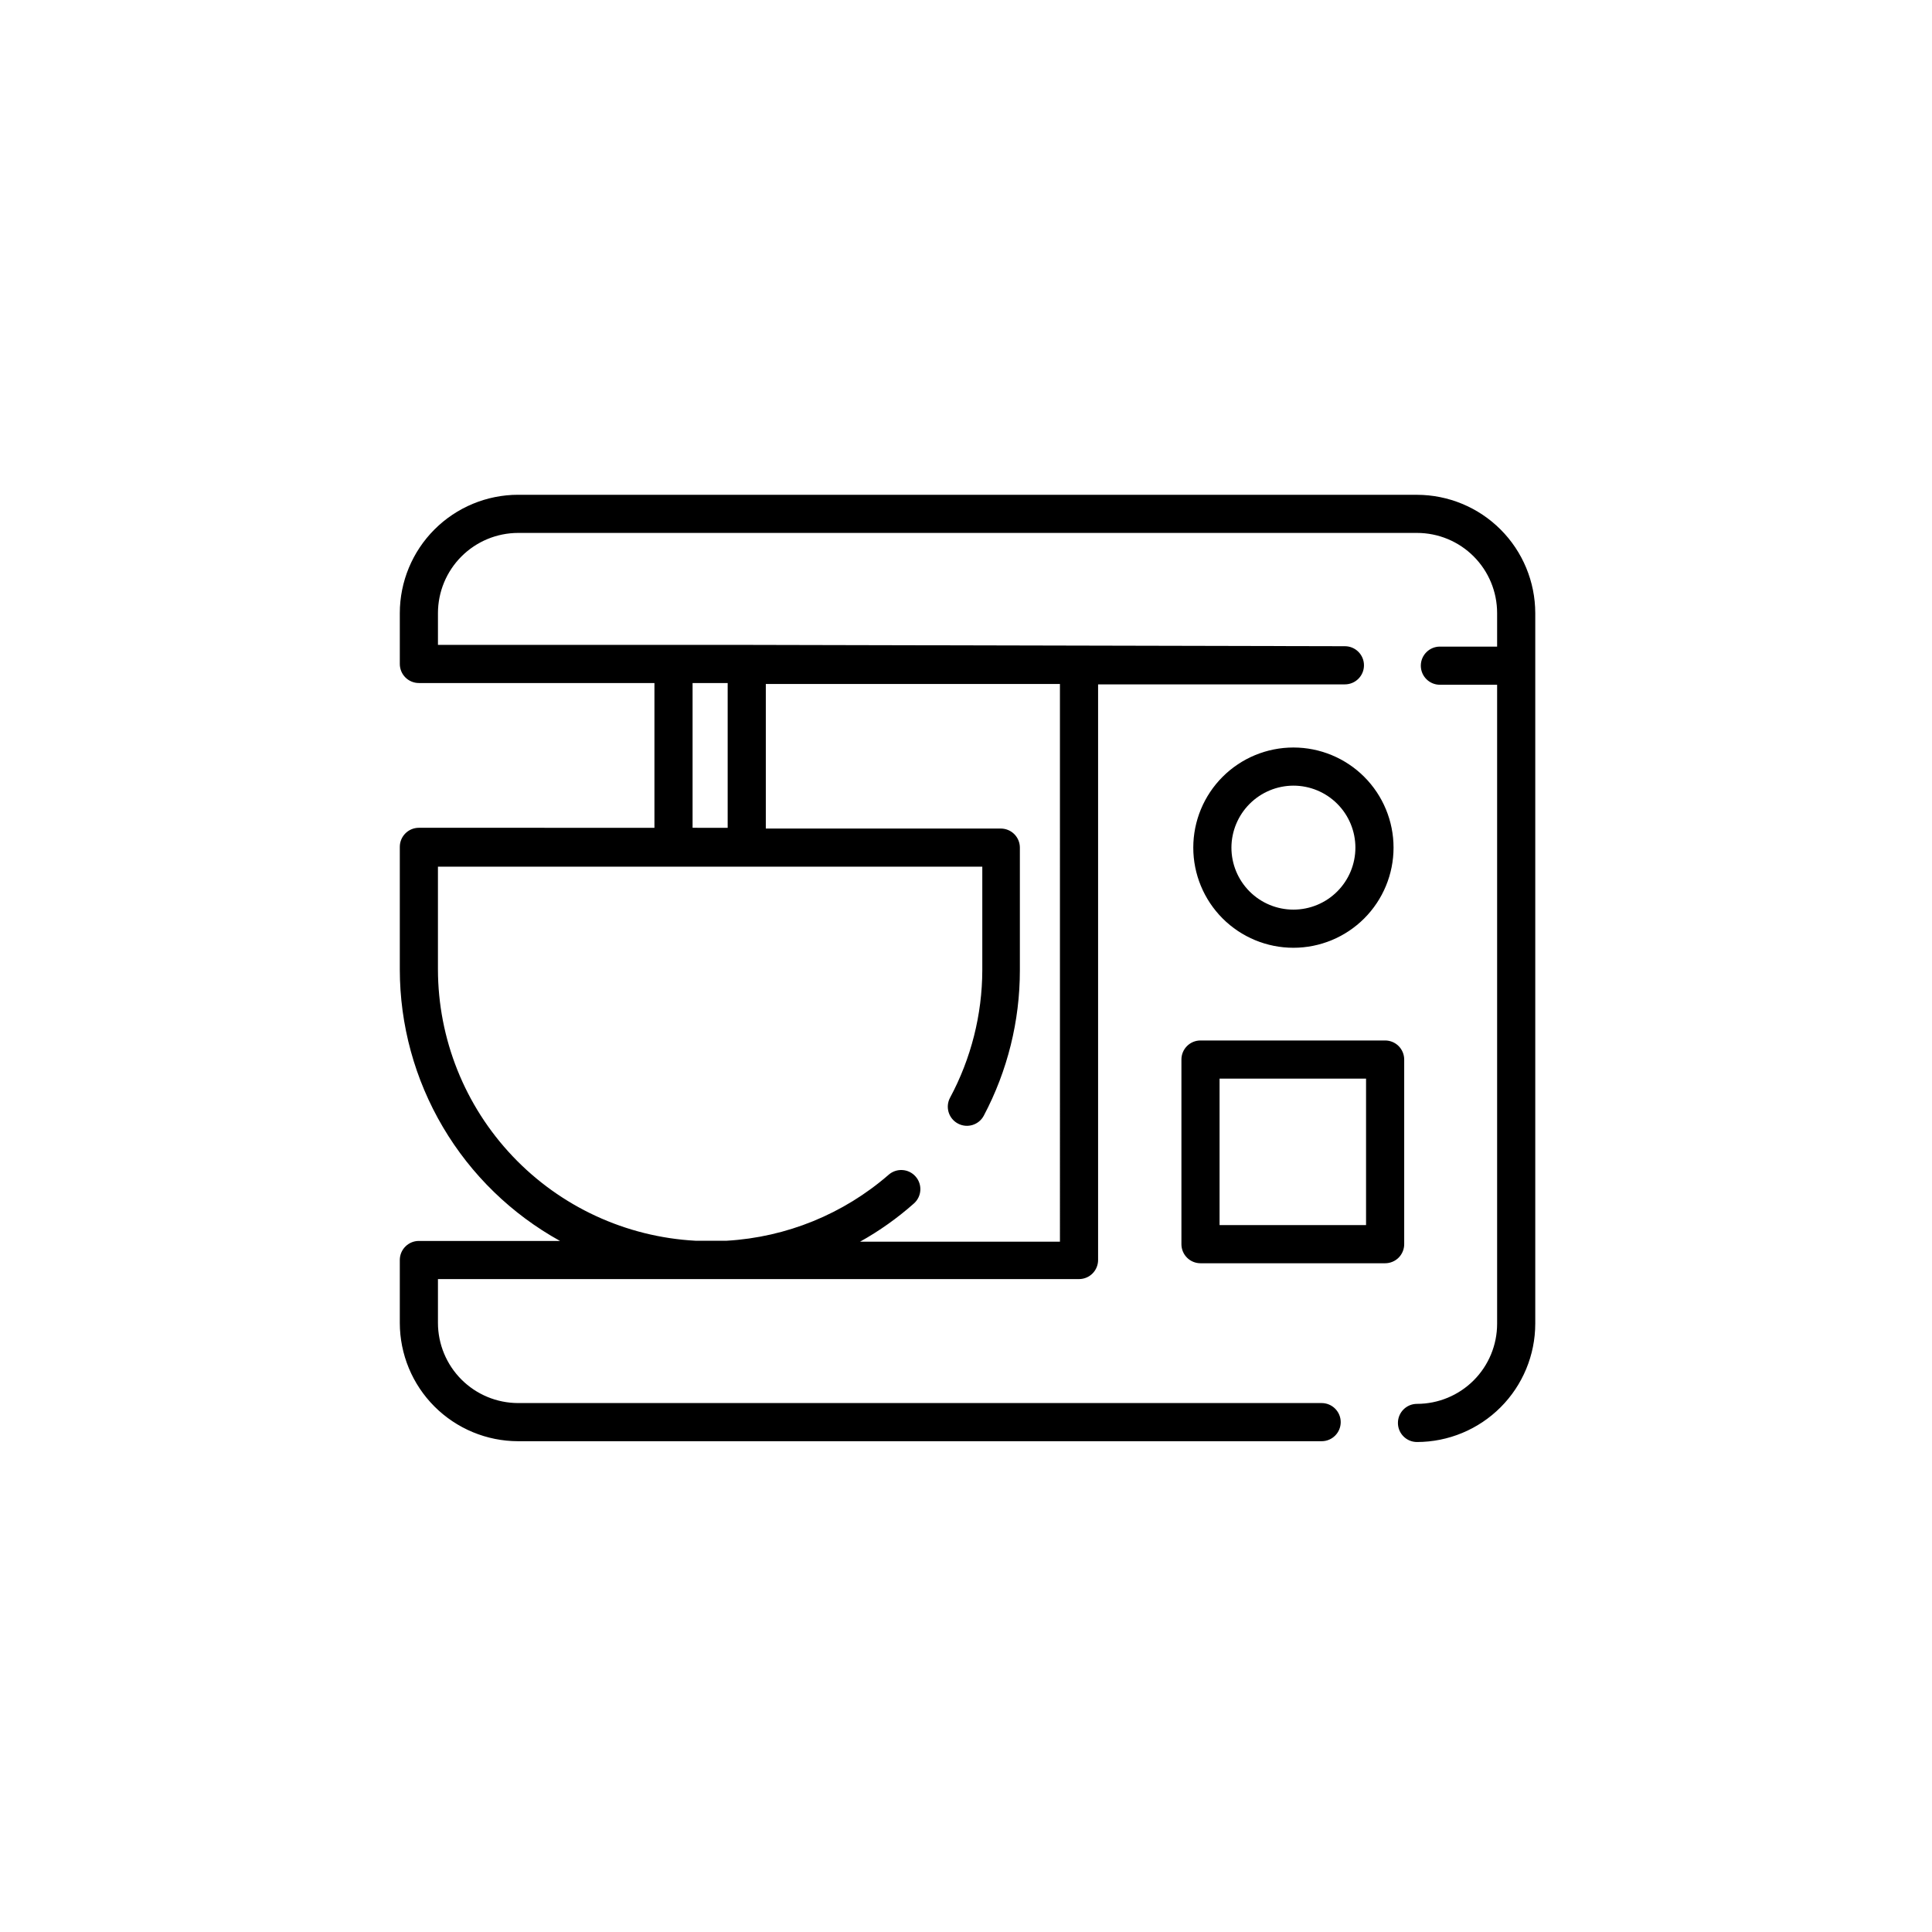 <?xml version="1.0" encoding="UTF-8"?>
<!-- Uploaded to: ICON Repo, www.svgrepo.com, Generator: ICON Repo Mixer Tools -->
<svg fill="#000000" width="800px" height="800px" version="1.1" viewBox="144 144 512 512" xmlns="http://www.w3.org/2000/svg">
 <g>
  <path d="m519.52 275.12h-238.23c-8.305 0.012-16.27 3.32-22.145 9.191-5.875 5.875-9.18 13.84-9.191 22.148v13.496c0 1.34 0.531 2.625 1.48 3.574 0.945 0.945 2.231 1.48 3.574 1.48h62.426v38.367l-62.426-0.004c-2.793 0-5.055 2.266-5.055 5.055v32.504c0.012 14.688 3.957 29.105 11.426 41.754 7.465 12.648 18.18 23.066 31.031 30.176h-37.406 0.004c-2.793 0-5.055 2.262-5.055 5.055v16.68c0.012 8.309 3.316 16.273 9.191 22.148 5.875 5.871 13.84 9.18 22.145 9.191h212.96c2.789 0 5.055-2.262 5.055-5.055 0-2.789-2.266-5.055-5.055-5.055h-212.96c-5.625-0.012-11.016-2.254-14.996-6.231-3.977-3.981-6.219-9.371-6.231-15v-11.625h68.238 3.891 4.398 93.363c1.34 0 2.625-0.531 3.574-1.48 0.945-0.949 1.48-2.234 1.48-3.574v-152.55h65.41-0.004c2.793 0 5.055-2.262 5.055-5.055 0-2.789-2.262-5.055-5.055-5.055l-158.26-0.352h-82.09v-8.441c0.012-5.629 2.254-11.02 6.231-15 3.981-3.977 9.371-6.219 14.996-6.231h238.23c5.629 0 11.031 2.234 15.012 6.219 3.981 3.981 6.219 9.379 6.219 15.012v8.895h-15.164c-2.793 0-5.055 2.266-5.055 5.055 0 2.793 2.262 5.055 5.055 5.055h15.164v169.34c0 5.629-2.238 11.031-6.219 15.012s-9.383 6.219-15.012 6.219c-2.793 0-5.055 2.262-5.055 5.055 0 2.793 2.262 5.055 5.055 5.055 8.309-0.012 16.27-3.32 22.145-9.195s9.18-13.836 9.195-22.145v-188.34c-0.016-8.309-3.32-16.273-9.195-22.148-5.875-5.871-13.836-9.18-22.145-9.191zm-191.98 49.891h9.301v38.367l-9.301-0.004zm97.355 148.05h-52.977c5.106-2.844 9.887-6.234 14.254-10.109 2.109-1.844 2.324-5.047 0.48-7.152-1.84-2.109-5.043-2.324-7.152-0.48-11.977 10.414-27.07 16.562-42.914 17.488h-8.289c-18.414-0.996-35.746-9.004-48.438-22.383-12.691-13.375-19.777-31.105-19.801-49.547v-27.195h144.26v27.449c-0.035 11.785-2.969 23.383-8.543 33.766-0.641 1.191-0.773 2.59-0.375 3.879 0.398 1.293 1.297 2.371 2.5 2.996 2.469 1.297 5.523 0.348 6.824-2.125 6.277-11.867 9.559-25.09 9.551-38.516v-32.504c0-1.34-0.531-2.625-1.48-3.574-0.945-0.945-2.234-1.48-3.574-1.48h-62.273v-38.316h77.945z"/>
  <path d="m486.77 395.17c7.035 0 13.785-2.797 18.762-7.773 4.977-4.977 7.773-11.727 7.773-18.766 0-7.039-2.797-13.789-7.773-18.766-4.977-4.977-11.727-7.769-18.762-7.769-7.039 0-13.789 2.793-18.766 7.769-4.977 4.977-7.773 11.727-7.773 18.766 0 7.039 2.797 13.789 7.773 18.766 4.977 4.977 11.727 7.773 18.766 7.773zm0-42.965c4.356 0 8.535 1.73 11.613 4.809 3.082 3.082 4.812 7.262 4.812 11.617 0 4.359-1.73 8.535-4.812 11.617-3.078 3.082-7.258 4.812-11.613 4.812-4.359 0-8.539-1.73-11.617-4.812-3.082-3.082-4.812-7.258-4.812-11.617 0.012-4.352 1.75-8.523 4.824-11.602 3.078-3.078 7.25-4.812 11.605-4.824z"/>
  <path d="m457.09 424.79v48.93c0 1.34 0.531 2.625 1.48 3.574 0.945 0.949 2.231 1.48 3.574 1.48h48.93c1.34 0 2.625-0.531 3.574-1.48 0.945-0.949 1.48-2.234 1.48-3.574v-48.93c0-1.34-0.535-2.629-1.48-3.574-0.949-0.949-2.234-1.48-3.574-1.48h-48.93c-2.793 0-5.055 2.262-5.055 5.055zm10.109 5.055h38.82v38.82h-38.82z"/>
 </g>
</svg>